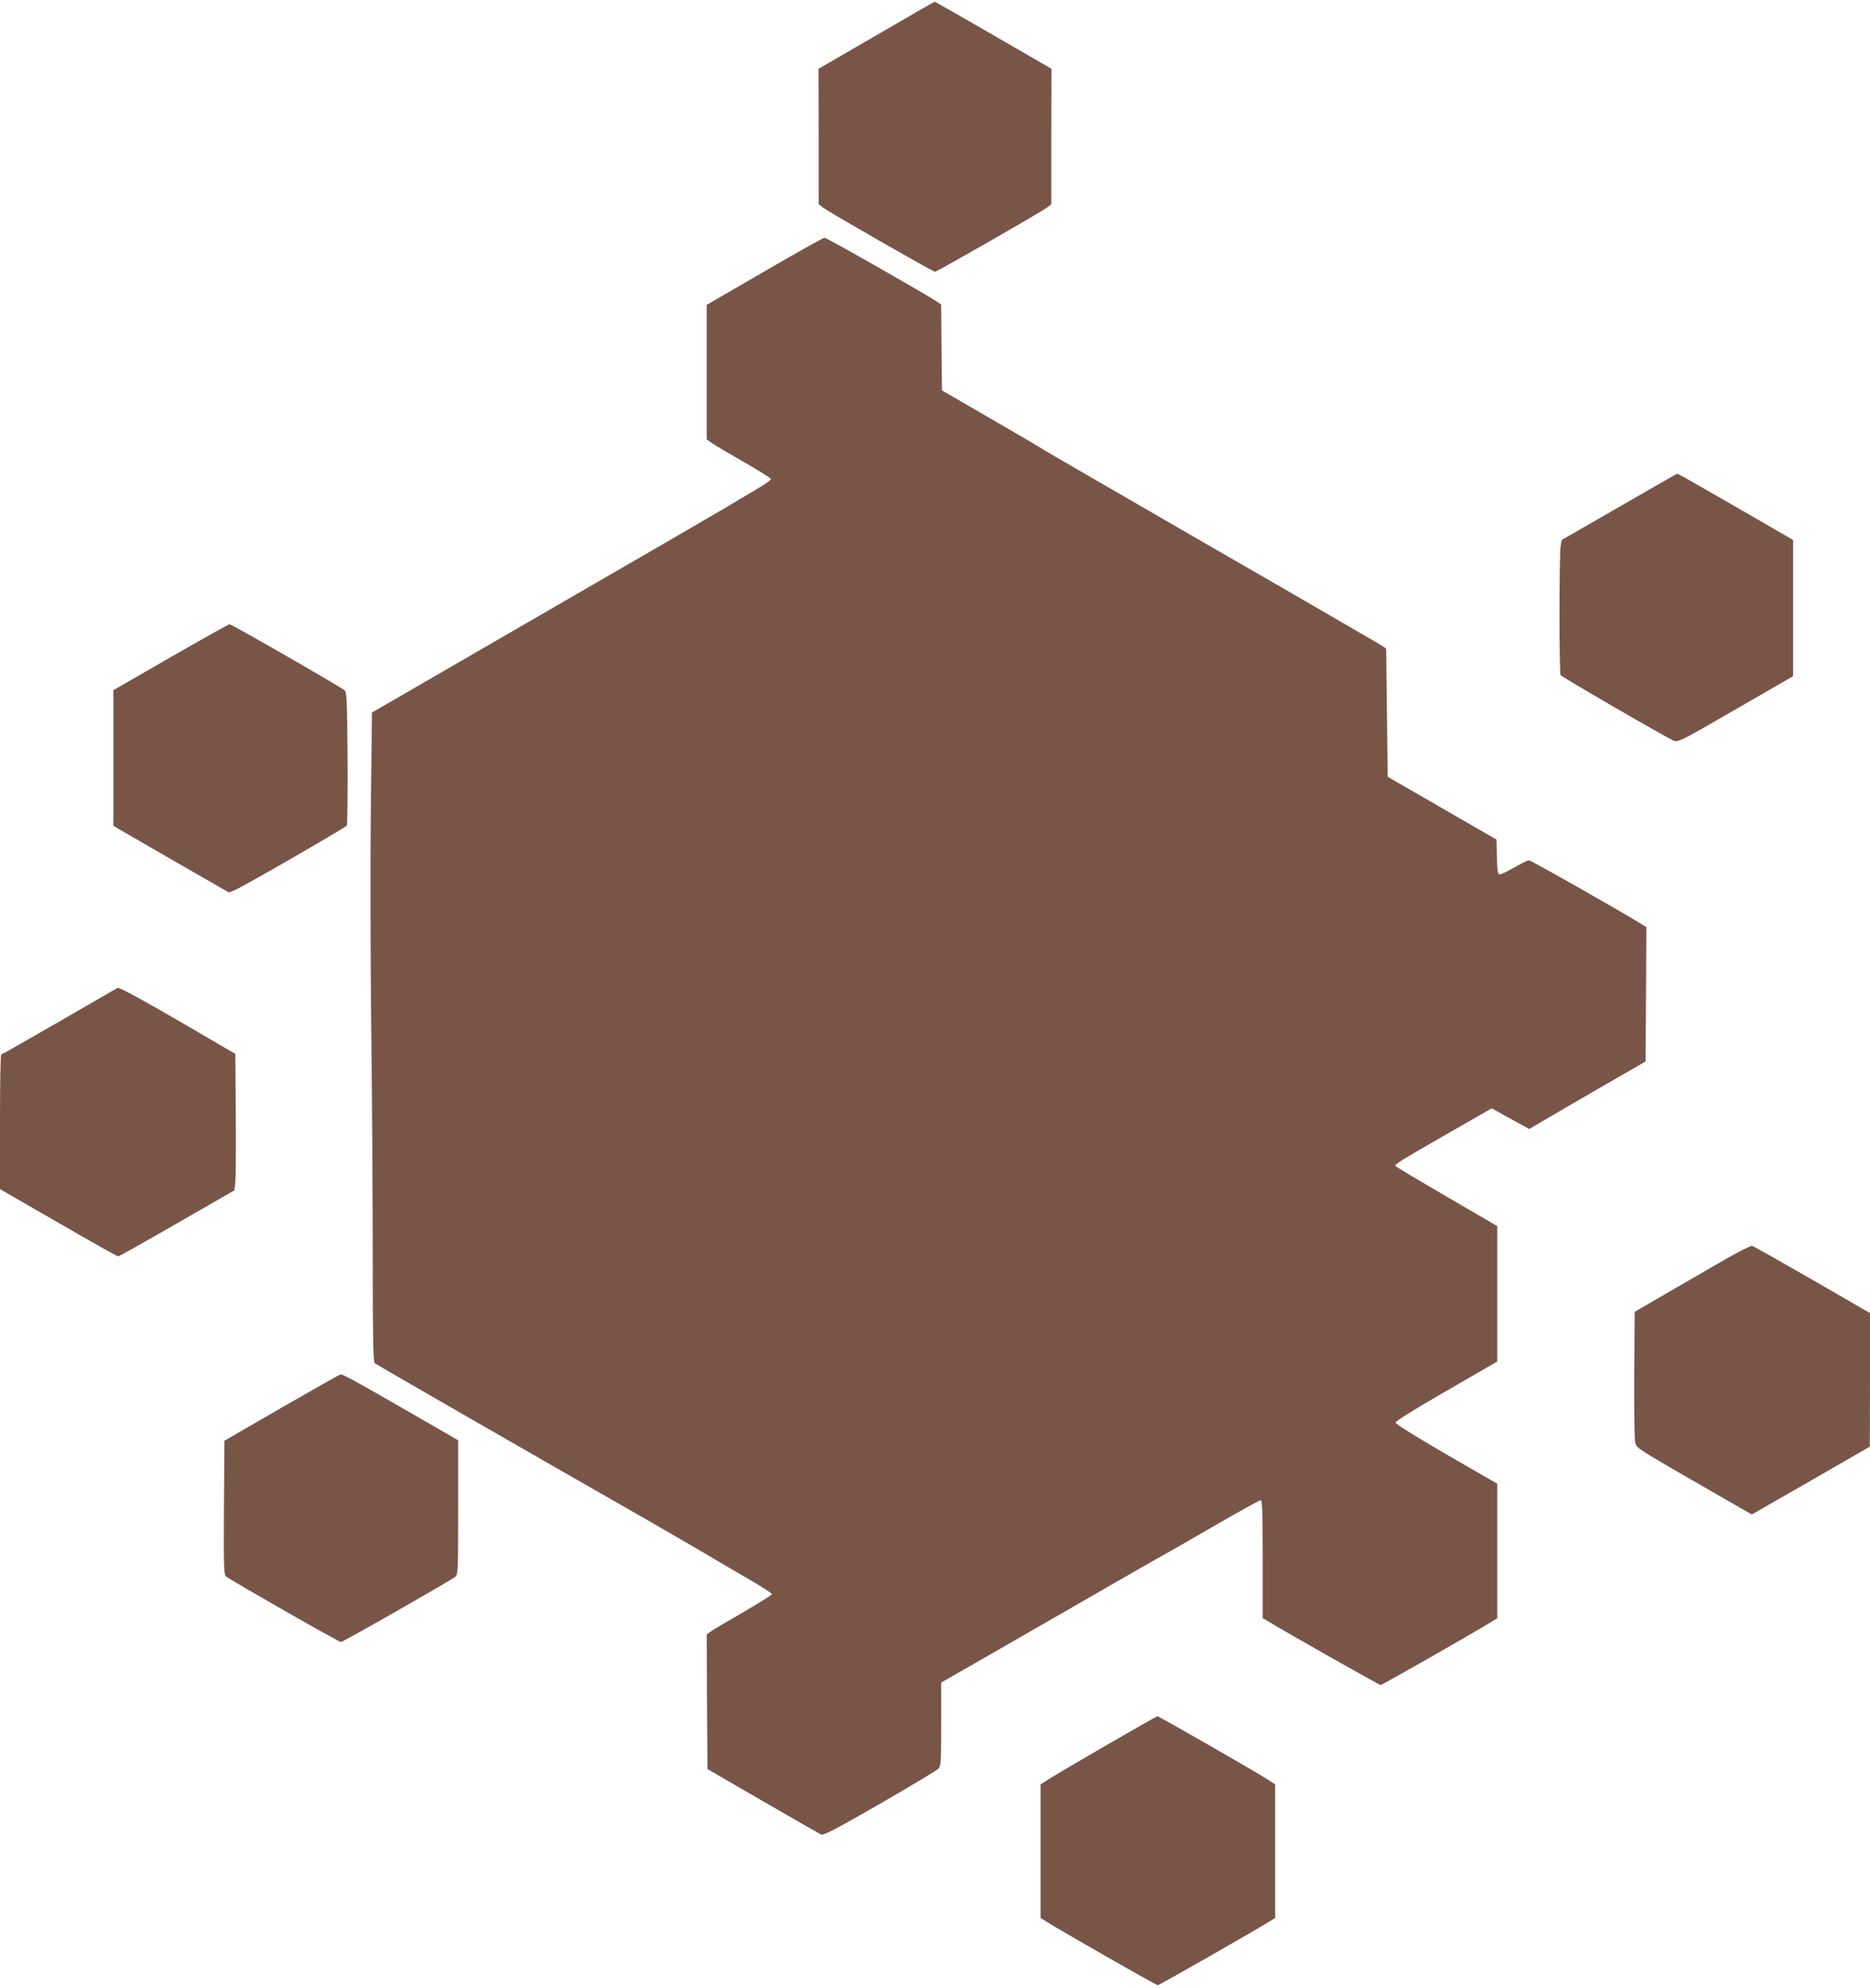 <?xml version="1.0" standalone="no"?>
<!DOCTYPE svg PUBLIC "-//W3C//DTD SVG 20010904//EN"
 "http://www.w3.org/TR/2001/REC-SVG-20010904/DTD/svg10.dtd">
<svg version="1.0" xmlns="http://www.w3.org/2000/svg"
 width="1204pt" height="1280pt" viewBox="0 0 1204 1280"
 preserveAspectRatio="xMidYMid meet">
<g transform="translate(0,1280) scale(0.1,-0.1)"
fill="#795548" stroke="none">
<path d="M5643 12573 l-373 -216 1 -436 0 -436 27 -21 c37 -29 709 -414 722
-414 13 0 684 385 722 414 l27 21 0 436 1 436 -375 217 c-206 119 -376 216
-377 215 -2 0 -171 -97 -375 -216z"/>
<path d="M4923 11053 l-373 -216 0 -433 0 -433 32 -23 c18 -13 111 -68 207
-123 96 -55 175 -104 175 -110 1 -5 -44 -37 -99 -69 -55 -32 -145 -86 -200
-119 -55 -33 -588 -342 -1185 -687 l-1085 -628 -7 -588 c-4 -324 -3 -965 2
-1424 6 -459 10 -1135 10 -1501 0 -521 3 -669 13 -677 11 -9 1067 -617 1691
-973 148 -85 341 -197 430 -249 89 -53 223 -132 298 -175 76 -44 138 -84 138
-90 0 -5 -85 -58 -188 -118 -103 -59 -197 -115 -210 -125 l-22 -17 2 -433 3
-433 355 -206 c195 -113 364 -209 375 -215 17 -8 81 25 380 197 198 114 368
216 378 227 15 18 17 47 17 287 l0 267 323 185 c764 440 1081 622 1134 651 32
17 176 100 322 185 146 84 271 153 278 153 10 0 13 -79 13 -380 l0 -380 23
-13 c117 -72 727 -417 736 -417 10 0 611 343 714 407 l37 23 0 433 0 433 -327
189 c-200 116 -328 196 -328 205 0 9 128 89 328 204 l327 189 0 436 0 436
-326 190 c-179 104 -327 193 -330 197 -6 10 29 32 346 214 l274 157 41 -22
c22 -13 76 -43 121 -67 l80 -44 85 50 c46 28 215 125 374 218 l290 167 3 432
2 433 -37 23 c-125 78 -705 407 -718 407 -9 0 -51 -20 -94 -45 -43 -25 -85
-45 -94 -45 -14 0 -17 17 -19 112 l-3 112 -350 202 -350 202 -5 412 -5 413
-25 18 c-14 9 -506 295 -1095 634 -588 340 -1076 622 -1084 628 -7 6 -158 95
-335 197 l-321 186 -3 277 -2 276 -28 19 c-66 45 -710 412 -723 411 -8 0 -182
-97 -386 -216z"/>
<path d="M10425 9536 l-370 -213 -7 -39 c-9 -53 -10 -816 0 -831 8 -13 681
-403 728 -422 29 -11 41 -6 400 202 l369 213 0 439 0 438 -370 214 c-203 117
-371 213 -375 213 -3 0 -171 -96 -375 -214z"/>
<path d="M1098 8568 l-368 -212 0 -437 0 -437 372 -215 372 -214 43 18 c56 24
706 399 716 413 4 6 6 201 5 433 -3 360 -5 424 -18 437 -23 21 -727 426 -742
426 -7 0 -178 -96 -380 -212z"/>
<path d="M385 6224 c-203 -117 -373 -214 -377 -214 -5 0 -8 -195 -8 -433 l0
-434 375 -216 c207 -120 380 -217 386 -217 5 0 176 96 379 213 l369 212 6 50
c3 28 5 225 3 439 l-3 390 -315 184 c-264 154 -429 244 -442 241 -2 0 -169
-97 -373 -215z"/>
<path d="M11110 4692 c-85 -49 -252 -146 -370 -214 l-215 -125 -3 -400 c-1
-220 1 -417 6 -438 8 -41 -12 -28 554 -354 l197 -113 380 218 380 219 1 430 0
430 -372 215 c-205 118 -379 216 -388 218 -8 1 -85 -37 -170 -86z"/>
<path d="M1815 3737 l-370 -214 -3 -430 c-2 -400 -1 -431 15 -445 29 -24 724
-421 738 -421 14 0 709 397 738 421 16 14 17 48 17 447 l0 431 -347 200 c-324
187 -393 224 -411 224 -4 0 -174 -96 -377 -213z"/>
<path d="M7114 1557 c-182 -106 -350 -204 -372 -220 l-42 -27 0 -430 0 -430
38 -24 c81 -52 706 -409 716 -409 10 0 621 349 719 410 l37 23 0 430 0 430
-52 34 c-72 47 -698 406 -706 405 -4 0 -156 -87 -338 -192z"/>
</g>
</svg>
